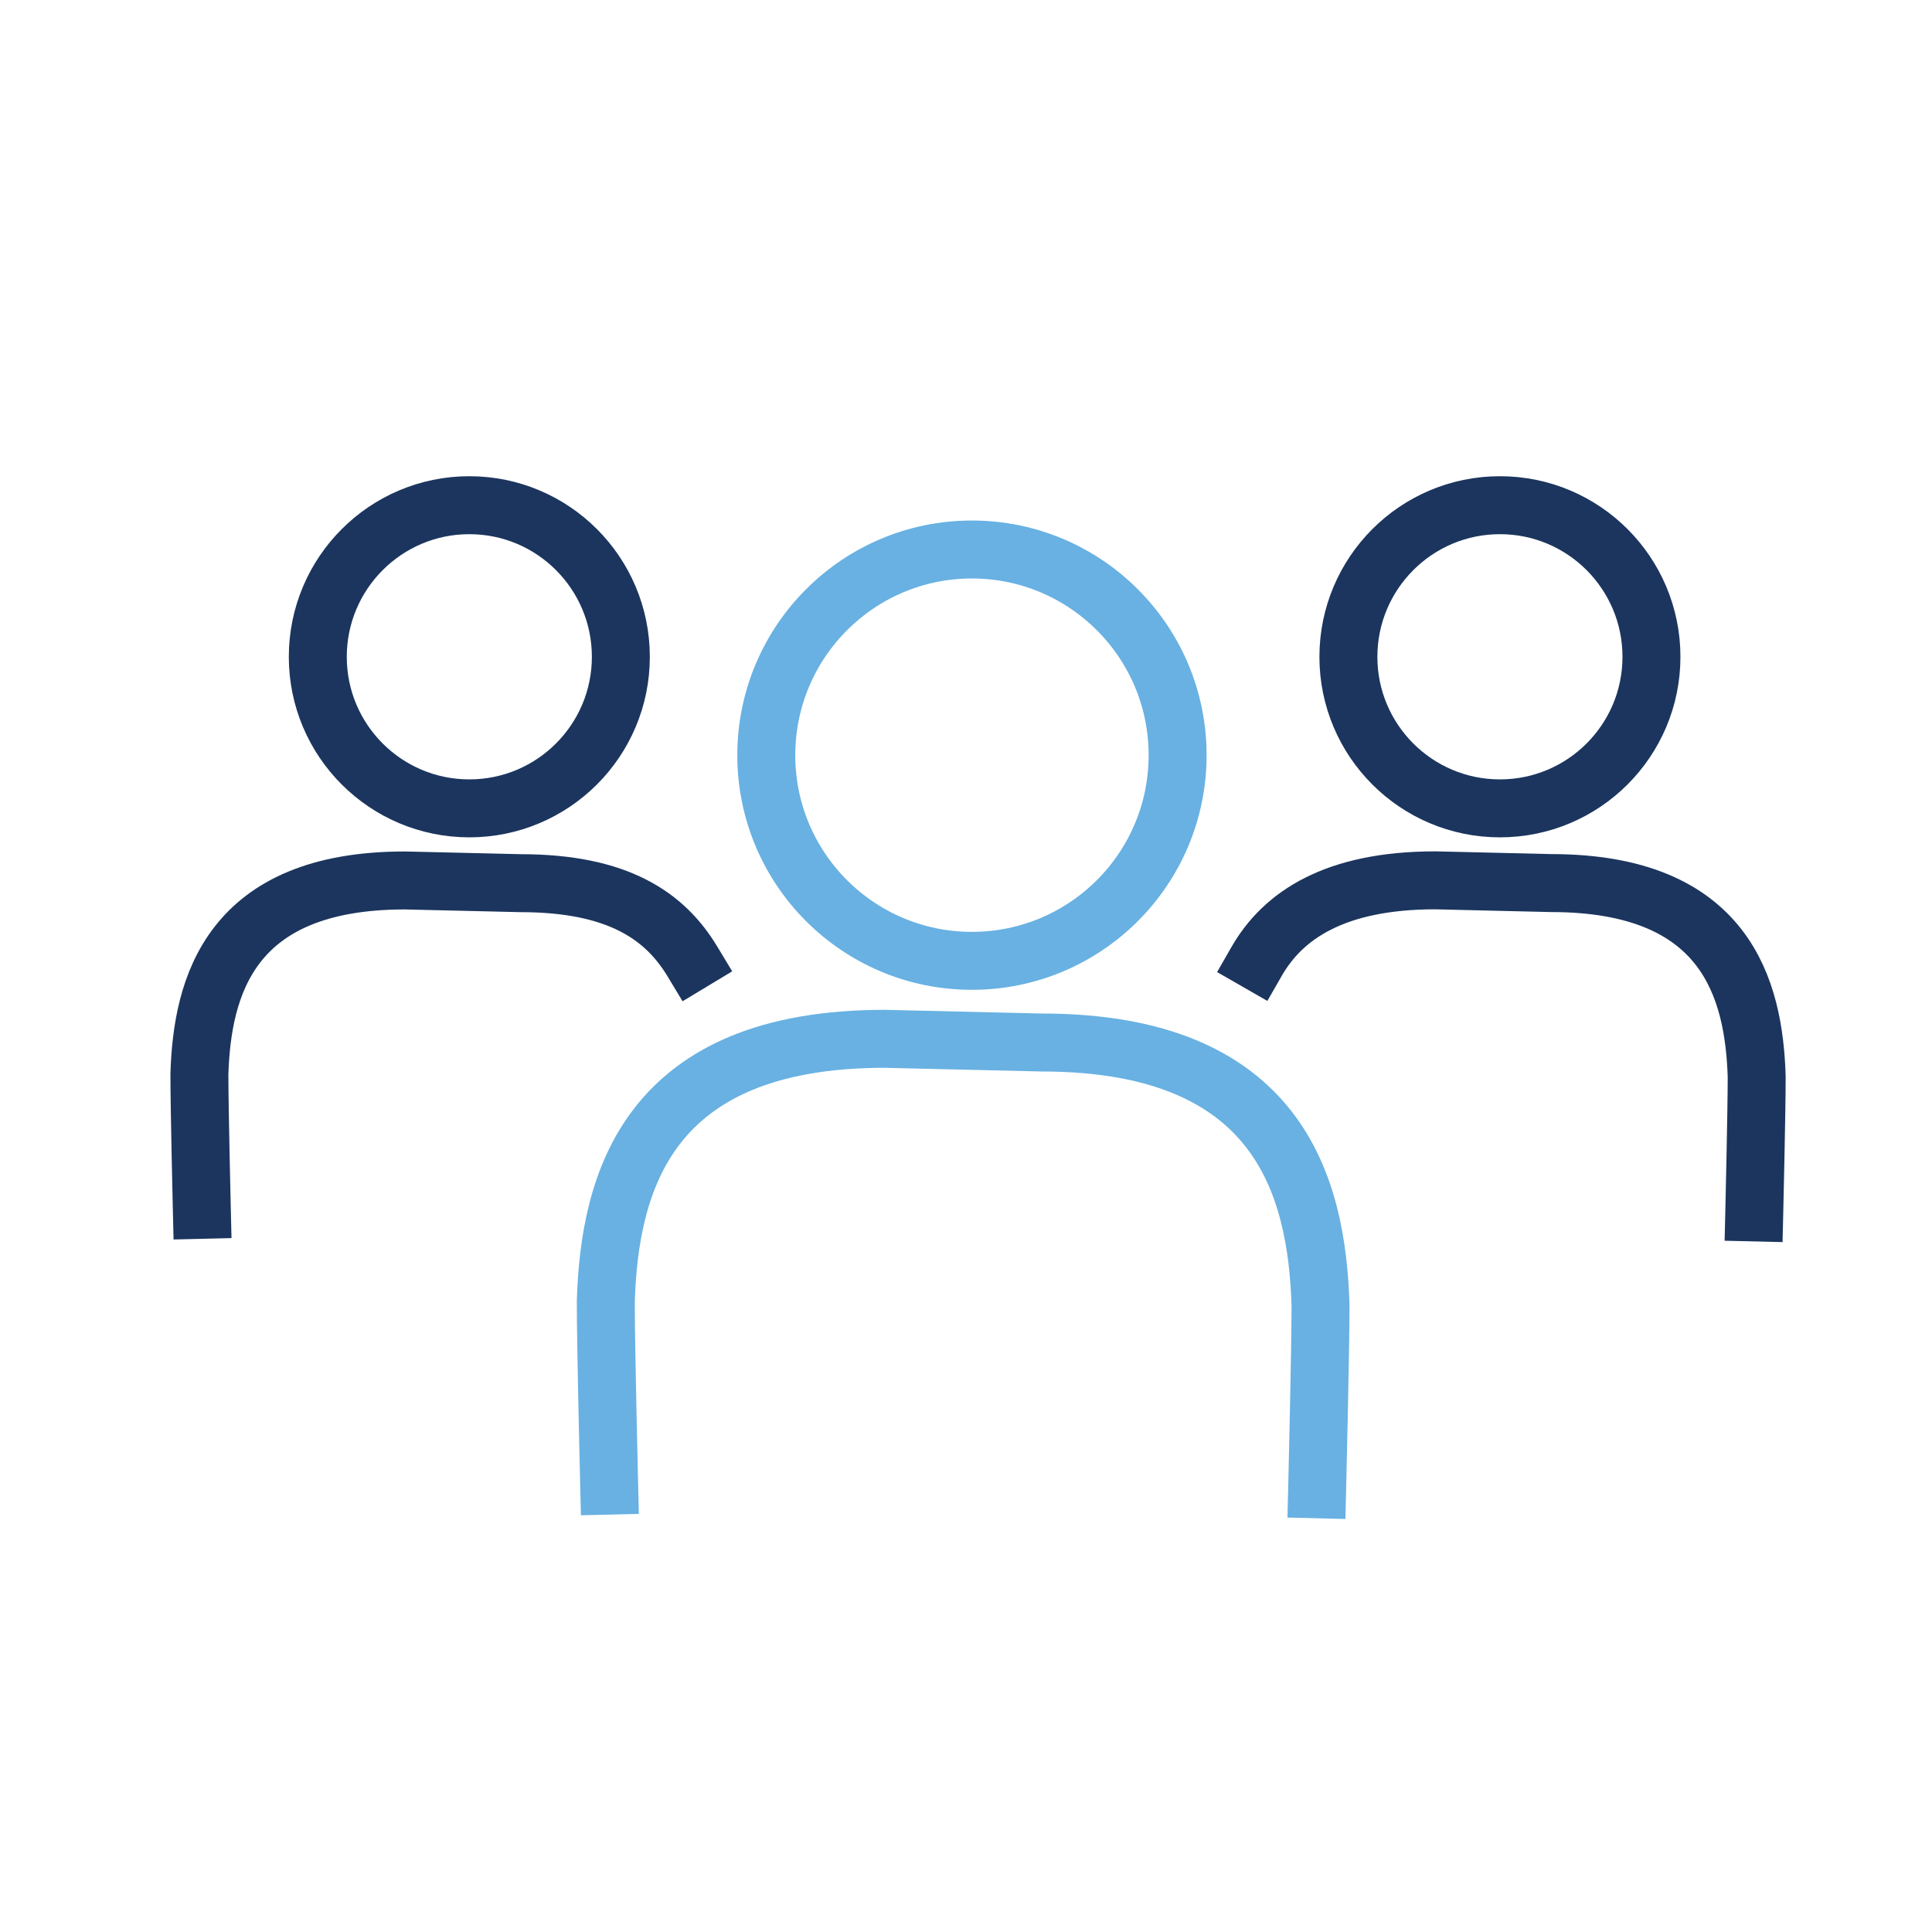 <svg width="100" height="100" viewBox="0 0 100 100" fill="none" xmlns="http://www.w3.org/2000/svg">
<g clip-path="url(#clip0_4831_45285)">
<path d="M60.953 39.09C60.953 44.967 56.188 49.733 50.305 49.733C44.423 49.733 39.663 44.967 39.663 39.09C39.663 33.213 44.428 28.442 50.305 28.442C56.182 28.442 60.953 33.208 60.953 39.09Z" stroke="#68B1E2" stroke-width="3" stroke-miterlimit="10" stroke-linecap="square"/>
<path d="M68.175 77.086C68.175 77.086 68.35 69.951 68.35 67.554C68.159 61.422 66.226 53.96 53.916 53.96L45.79 53.769C33.48 53.769 31.547 61.231 31.356 67.364C31.356 69.76 31.531 76.895 31.531 76.895" stroke="#68B1E2" stroke-width="3" stroke-miterlimit="10" stroke-linecap="square"/>
<path d="M32.135 33.998C32.135 38.328 28.622 41.841 24.292 41.841C19.962 41.841 16.449 38.328 16.449 33.998C16.449 29.668 19.962 26.149 24.292 26.149C28.622 26.149 32.135 29.662 32.135 33.998Z" stroke="#1B355E" stroke-width="3" stroke-miterlimit="10" stroke-linecap="square"/>
<path d="M35.839 49.766C34.439 47.445 32.037 45.713 26.95 45.713L20.959 45.572C11.89 45.572 10.463 51.073 10.321 55.594C10.321 57.358 10.447 62.62 10.447 62.62" stroke="#1B355E" stroke-width="3" stroke-miterlimit="10" stroke-linecap="square"/>
<path d="M85.479 33.998C85.479 38.328 81.966 41.841 77.636 41.841C73.306 41.841 69.793 38.328 69.793 33.998C69.793 29.668 73.306 26.149 77.636 26.149C81.966 26.149 85.479 29.662 85.479 33.998Z" stroke="#1B355E" stroke-width="3" stroke-miterlimit="10" stroke-linecap="square"/>
<path d="M90.801 62.756C90.801 62.756 90.926 57.5 90.926 55.73C90.784 51.209 89.357 45.708 80.289 45.708L74.297 45.566C69.107 45.566 66.416 47.369 65.044 49.76" stroke="#1B355E" stroke-width="3" stroke-miterlimit="10" stroke-linecap="square"/>
</g>
<defs>
<clipPath id="clip0_4831_45285">
<rect width="100" height="100" fill="white"/>
</clipPath>
</defs>
</svg>
